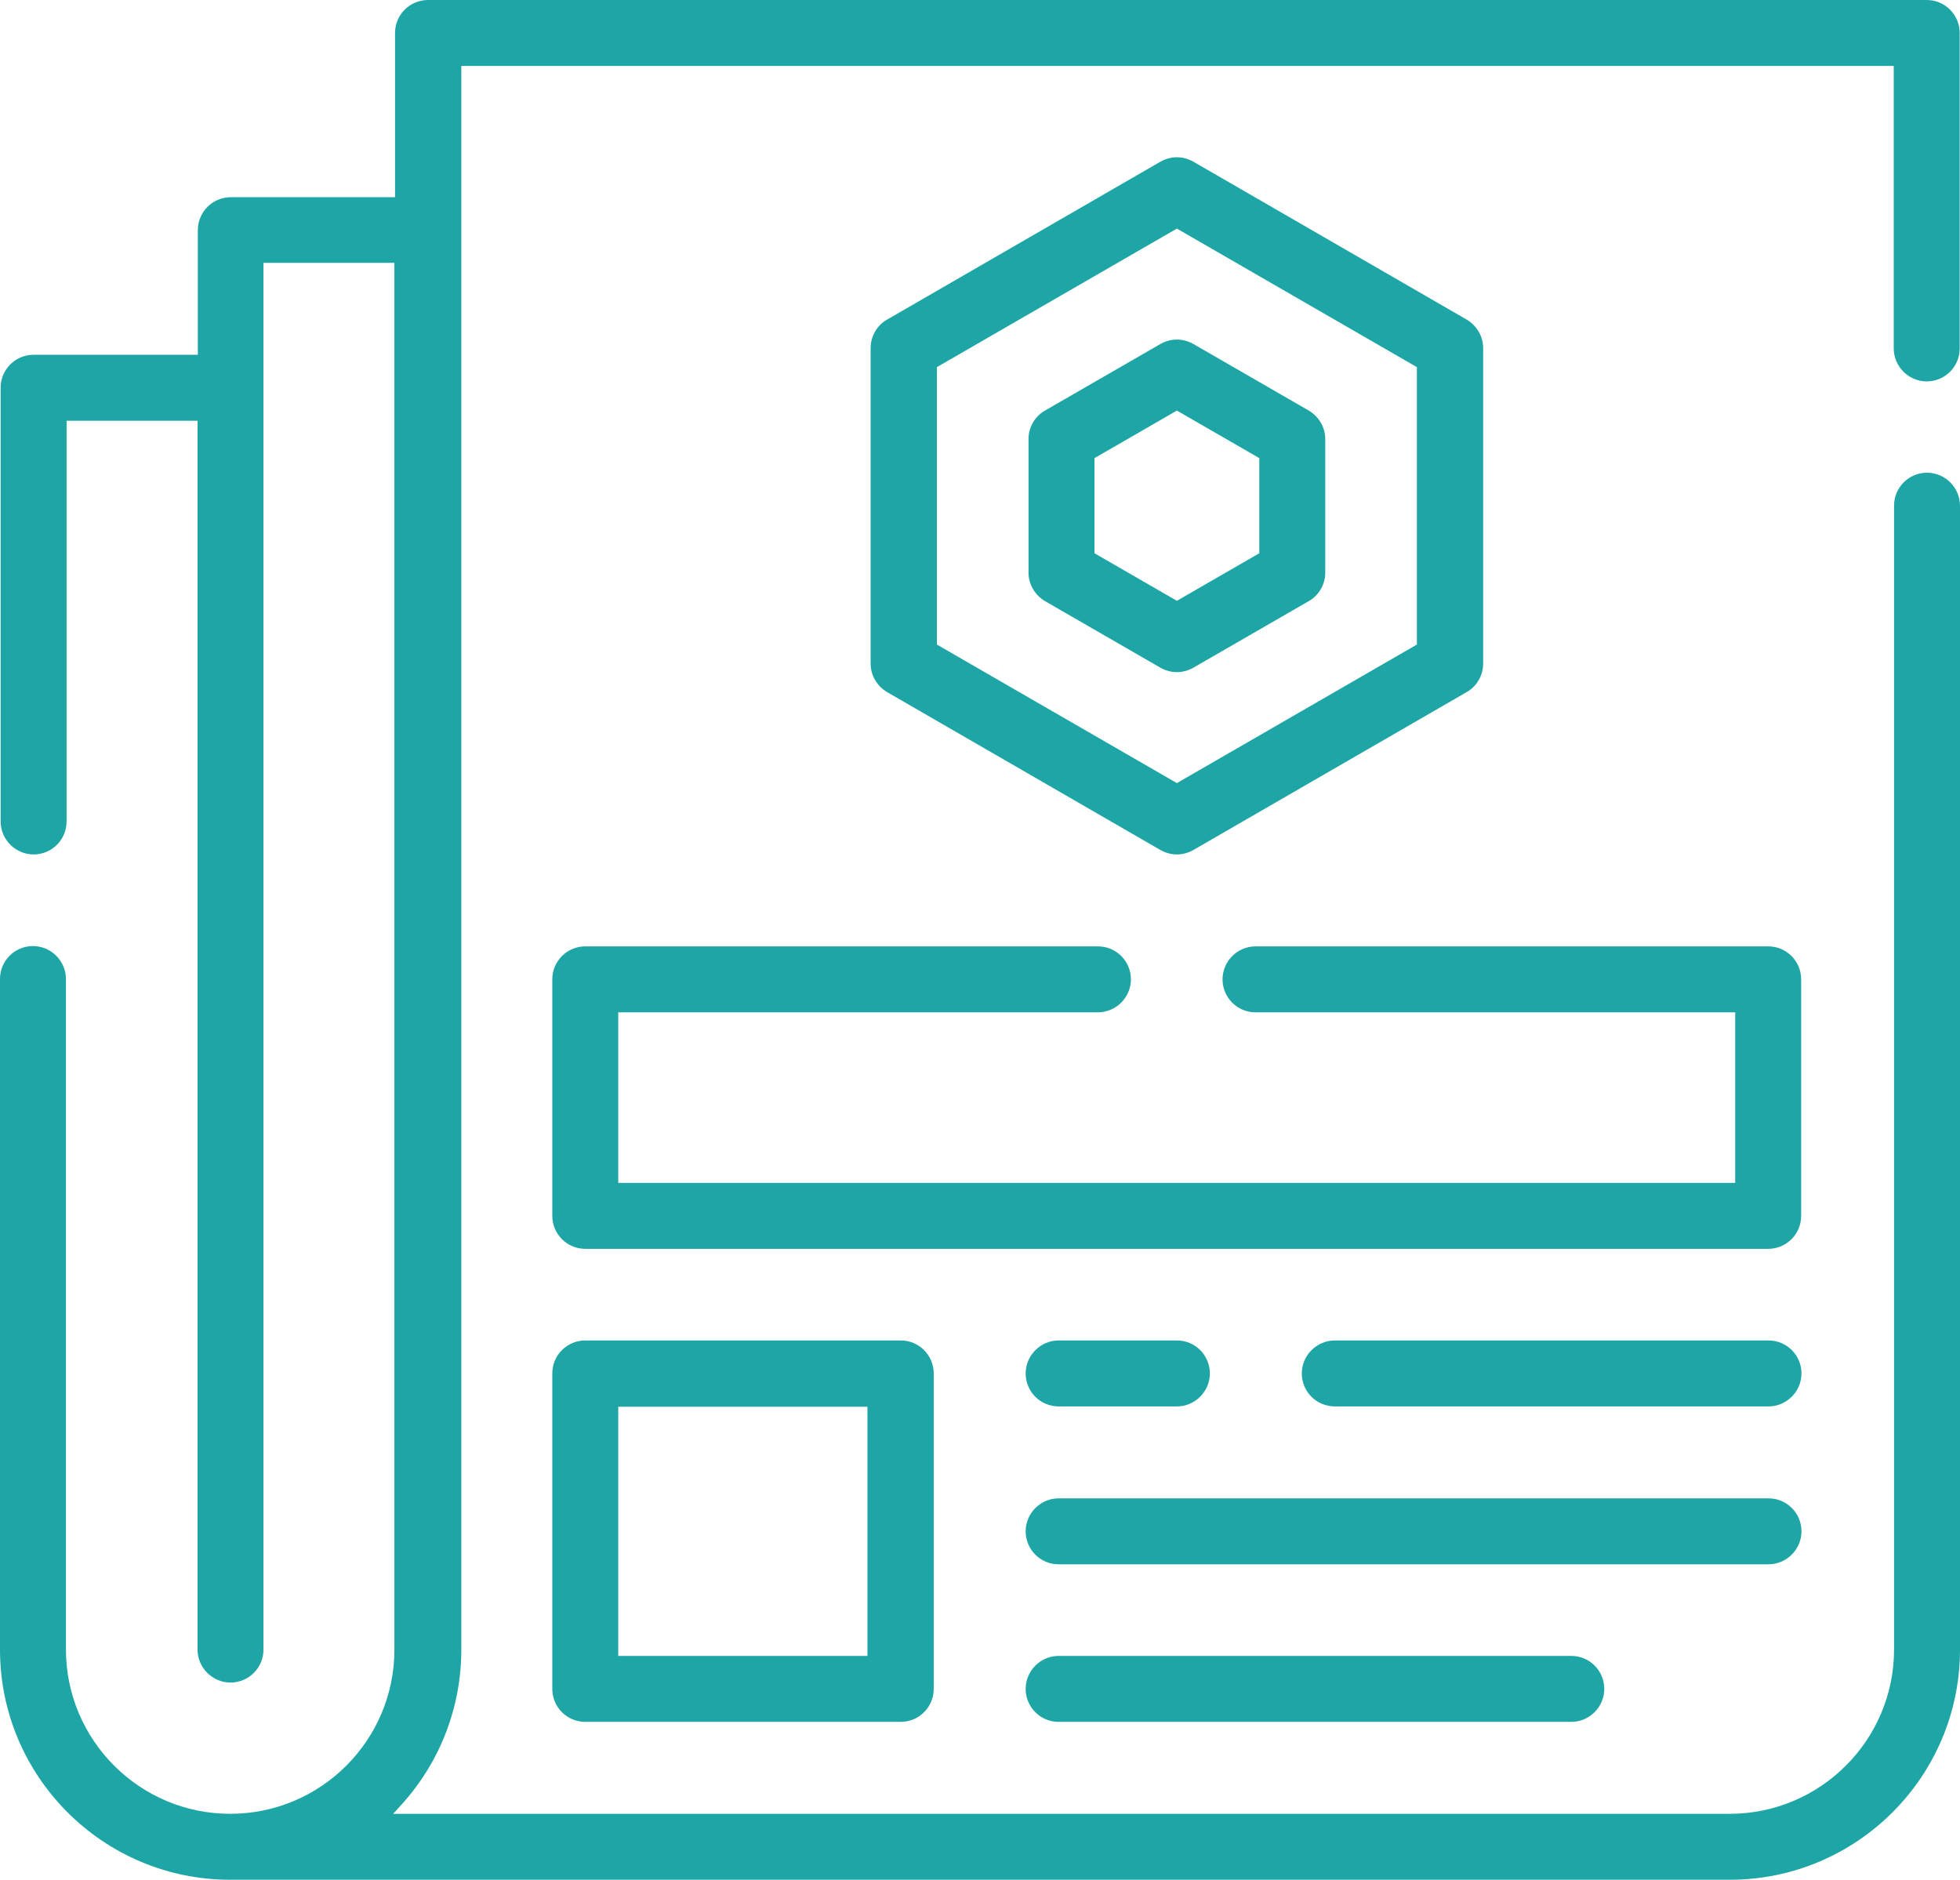 <?xml version="1.0" encoding="UTF-8"?>
<svg id="Your_Icons_Here" xmlns="http://www.w3.org/2000/svg" version="1.1" viewBox="0 0 618.2 592.9">
  <!-- Generator: Adobe Illustrator 29.5.0, SVG Export Plug-In . SVG Version: 2.1.0 Build 137)  -->
  <defs>
    <style>
      .st0 {
        fill: #1ea5a6;
      }
    </style>
  </defs>
  <path class="st0" d="M371.2,269.5c-1.8,0-3.6-.5-5.2-1.4l-86.2-49.8c-3.2-1.9-5.2-5.3-5.2-9v-99.5c0-3.7,2-7.2,5.2-9l86.2-49.8c1.6-.9,3.4-1.4,5.2-1.4s3.6.5,5.2,1.4l86.2,49.8c3.2,1.9,5.2,5.3,5.2,9v99.5c0,3.7-2,7.2-5.2,9l-86.2,49.8c-1.6.9-3.4,1.4-5.2,1.4ZM295.5,115.8v87.5l75.7,43.7,75.7-43.7v-87.5l-75.7-43.7-75.7,43.7Z"/>
  <path class="st0" d="M371.2,212c-1.8,0-3.6-.5-5.2-1.4l-36.4-21c-3.2-1.9-5.2-5.3-5.2-9v-42.1c0-3.7,2-7.2,5.2-9l36.4-21c1.6-.9,3.4-1.4,5.2-1.4s3.6.5,5.2,1.4l36.4,21c3.2,1.9,5.2,5.3,5.2,9v42.1c0,3.7-2,7.2-5.2,9l-36.4,21c-1.6.9-3.4,1.4-5.2,1.4ZM345.2,144.5v30l26,15,26-15v-30l-26-15-26,15Z"/>
  <path class="st0" d="M184.6,393.9c-5.8,0-10.4-4.7-10.4-10.4v-74.6c0-5.8,4.7-10.4,10.4-10.4h161.7c5.8,0,10.4,4.7,10.4,10.4s-4.7,10.4-10.4,10.4h-151.3v53.8h352.3v-53.8h-151.3c-5.8,0-10.4-4.7-10.4-10.4s4.7-10.4,10.4-10.4h161.7c5.8,0,10.4,4.7,10.4,10.4v74.6c0,5.8-4.7,10.4-10.4,10.4H184.5h.1Z"/>
  <path class="st0" d="M184.6,543.1c-5.8,0-10.4-4.7-10.4-10.4v-99.5c0-5.8,4.7-10.4,10.4-10.4h99.5c5.8,0,10.4,4.7,10.4,10.4v99.5c0,5.8-4.7,10.4-10.4,10.4h-99.5ZM195,522.3h78.6v-78.6h-78.6v78.6Z"/>
  <path class="st0" d="M421,443.6c-5.8,0-10.4-4.7-10.4-10.4s4.7-10.4,10.4-10.4h136.8c5.8,0,10.4,4.7,10.4,10.4s-4.7,10.4-10.4,10.4h-136.8Z"/>
  <path class="st0" d="M333.9,443.6c-5.8,0-10.4-4.7-10.4-10.4s4.7-10.4,10.4-10.4h37.3c5.8,0,10.4,4.7,10.4,10.4s-4.7,10.4-10.4,10.4h-37.3Z"/>
  <path class="st0" d="M333.9,493.4c-5.8,0-10.4-4.7-10.4-10.4s4.7-10.4,10.4-10.4h223.9c5.8,0,10.4,4.7,10.4,10.4s-4.7,10.4-10.4,10.4h-223.9Z"/>
  <path class="st0" d="M333.9,543.1c-5.8,0-10.4-4.7-10.4-10.4s4.7-10.4,10.4-10.4h161.7c5.8,0,10.4,4.7,10.4,10.4s-4.7,10.4-10.4,10.4h-161.7Z"/>
  <path class="st0" d="M72.6,592.9c-40.1,0-72.6-32.6-72.6-72.6v-211.5c0-5.8,4.7-10.4,10.4-10.4s10.4,4.7,10.4,10.4v211.5c0,28.5,23.2,51.8,51.8,51.8s51.8-23.2,51.8-51.8V82.9h-41.3v437.4c0,5.8-4.7,10.4-10.4,10.4s-10.4-4.7-10.4-10.4V132.7H21v126.4c0,5.8-4.7,10.4-10.4,10.4S.2,264.8.2,259.1V122.3c0-5.8,4.7-10.4,10.4-10.4h51.8v-39.3c0-5.8,4.7-10.4,10.4-10.4h51.8V10.4c0-5.8,4.7-10.4,10.4-10.4h472.7c5.8,0,10.4,4.7,10.4,10.4v99.5c0,5.8-4.7,10.4-10.4,10.4s-10.4-4.7-10.4-10.4V20.8H145.5v499.6c0,17.9-6.6,35.1-18.5,48.4l-3,3.3h421.6c28.5,0,51.8-23.2,51.8-51.8V159.5c0-5.8,4.7-10.4,10.4-10.4s10.4,4.7,10.4,10.4v360.8c0,40.1-32.6,72.6-72.6,72.6H72.6Z"/>
</svg>
